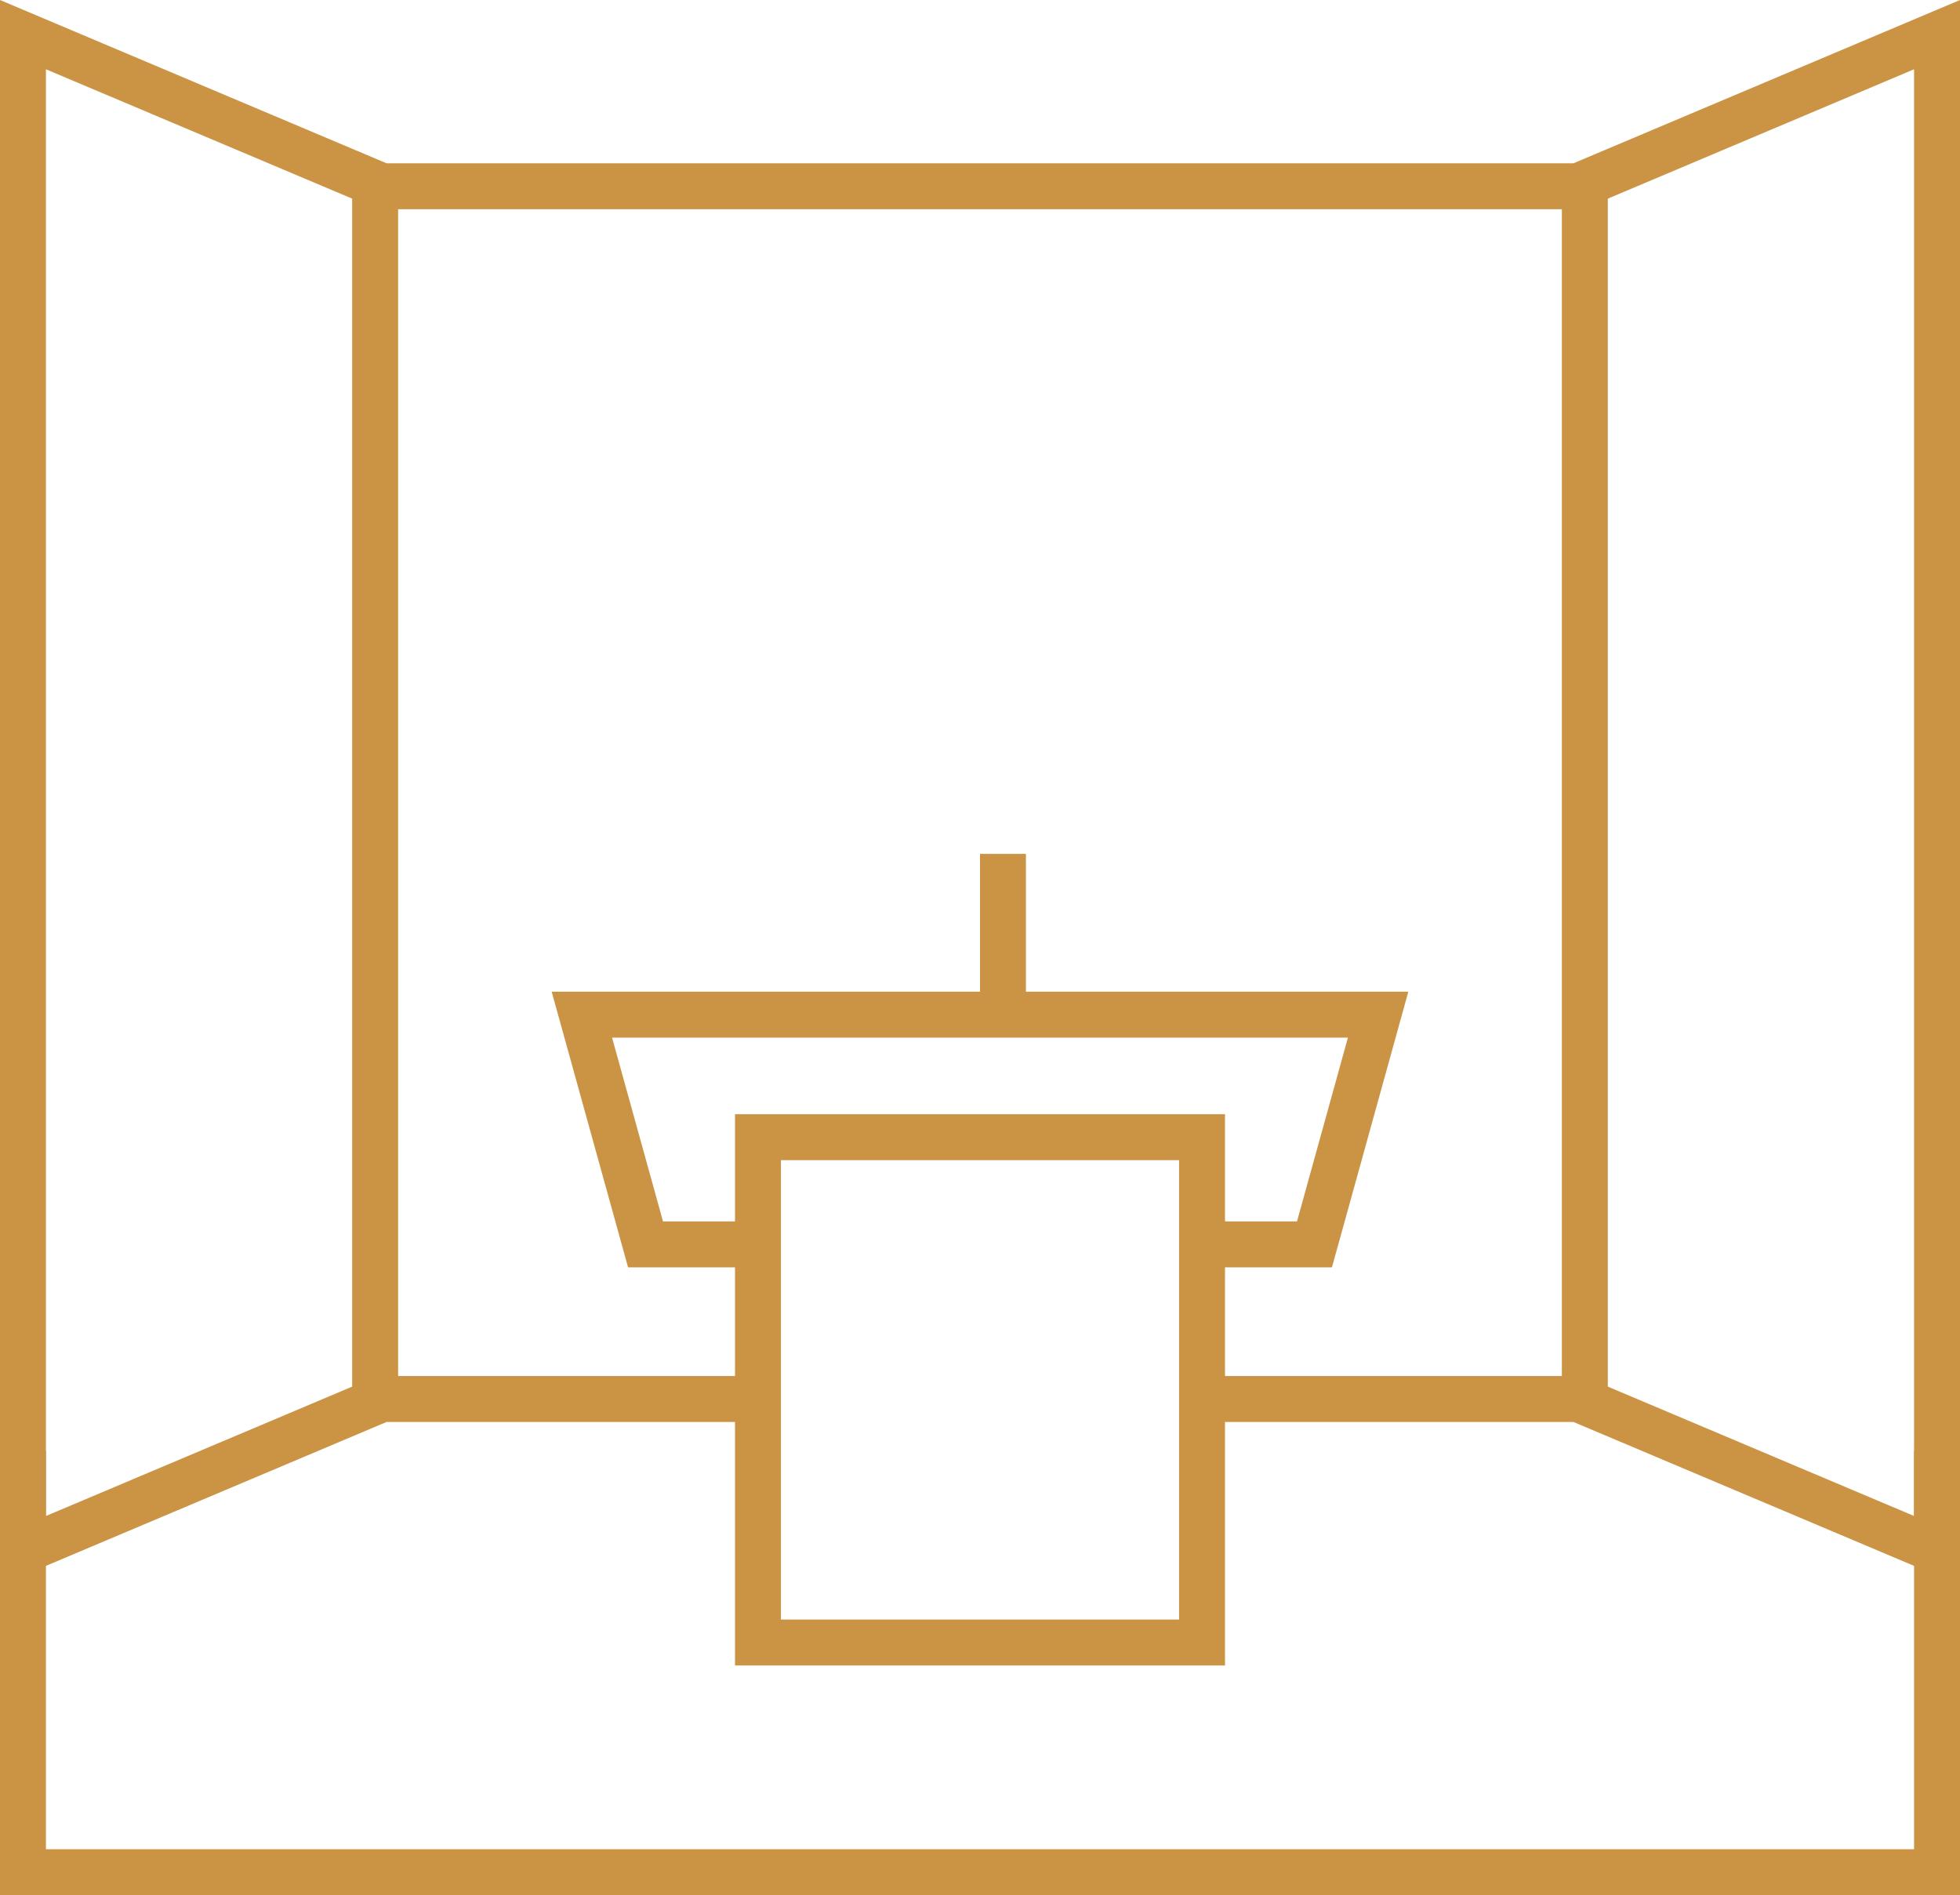 <?xml version="1.0" encoding="utf-8"?>
<!-- Generator: Adobe Illustrator 13.0.0, SVG Export Plug-In . SVG Version: 6.00 Build 14948)  -->
<!DOCTYPE svg PUBLIC "-//W3C//DTD SVG 1.1//EN" "http://www.w3.org/Graphics/SVG/1.1/DTD/svg11.dtd">
<svg version="1.1" id="Layer_1" xmlns="http://www.w3.org/2000/svg" xmlns:xlink="http://www.w3.org/1999/xlink" x="0px" y="0px"
	 width="128px" height="123.762px" viewBox="0 0 128 123.762" enable-background="new 0 0 128 123.762" xml:space="preserve">
<g>
	<polyline fill="none" stroke="#cb9344" stroke-width="3" points="48.996,81.262 42.158,81.262 38,66.262 90,66.262 85.843,81.262 
		78.998,81.262 	"/>
	<polyline fill="none" stroke="#cb9344" stroke-width="3" points="49.349,91.361 24.938,91.361 1.5,101.262 1.5,2.262 
		24.938,12.162 103.063,12.162 126.5,2.262 126.5,101.262 103.063,91.361 78.651,91.361 	"/>
	<rect y="120.762" fill="#cb9344" width="128" height="3"/>
	<rect y="94.762" fill="#cb9344" width="3" height="28"/>
	<rect x="125" y="94.762" fill="#cb9344" width="3" height="28"/>
	<g>
		<path fill="#cb9344" d="M80,72.762v36H48v-36H80 M77,75.762H51v30h26V75.762L77,75.762z"/>
	</g>
	<rect x="101.999" y="12.758" fill="#cb9344" width="3" height="78"/>
	<rect x="22.999" y="12.758" fill="#cb9344" width="3" height="78"/>
	<rect x="64" y="55.762" fill="#cb9344" width="3" height="10"/>
</g>
</svg>
